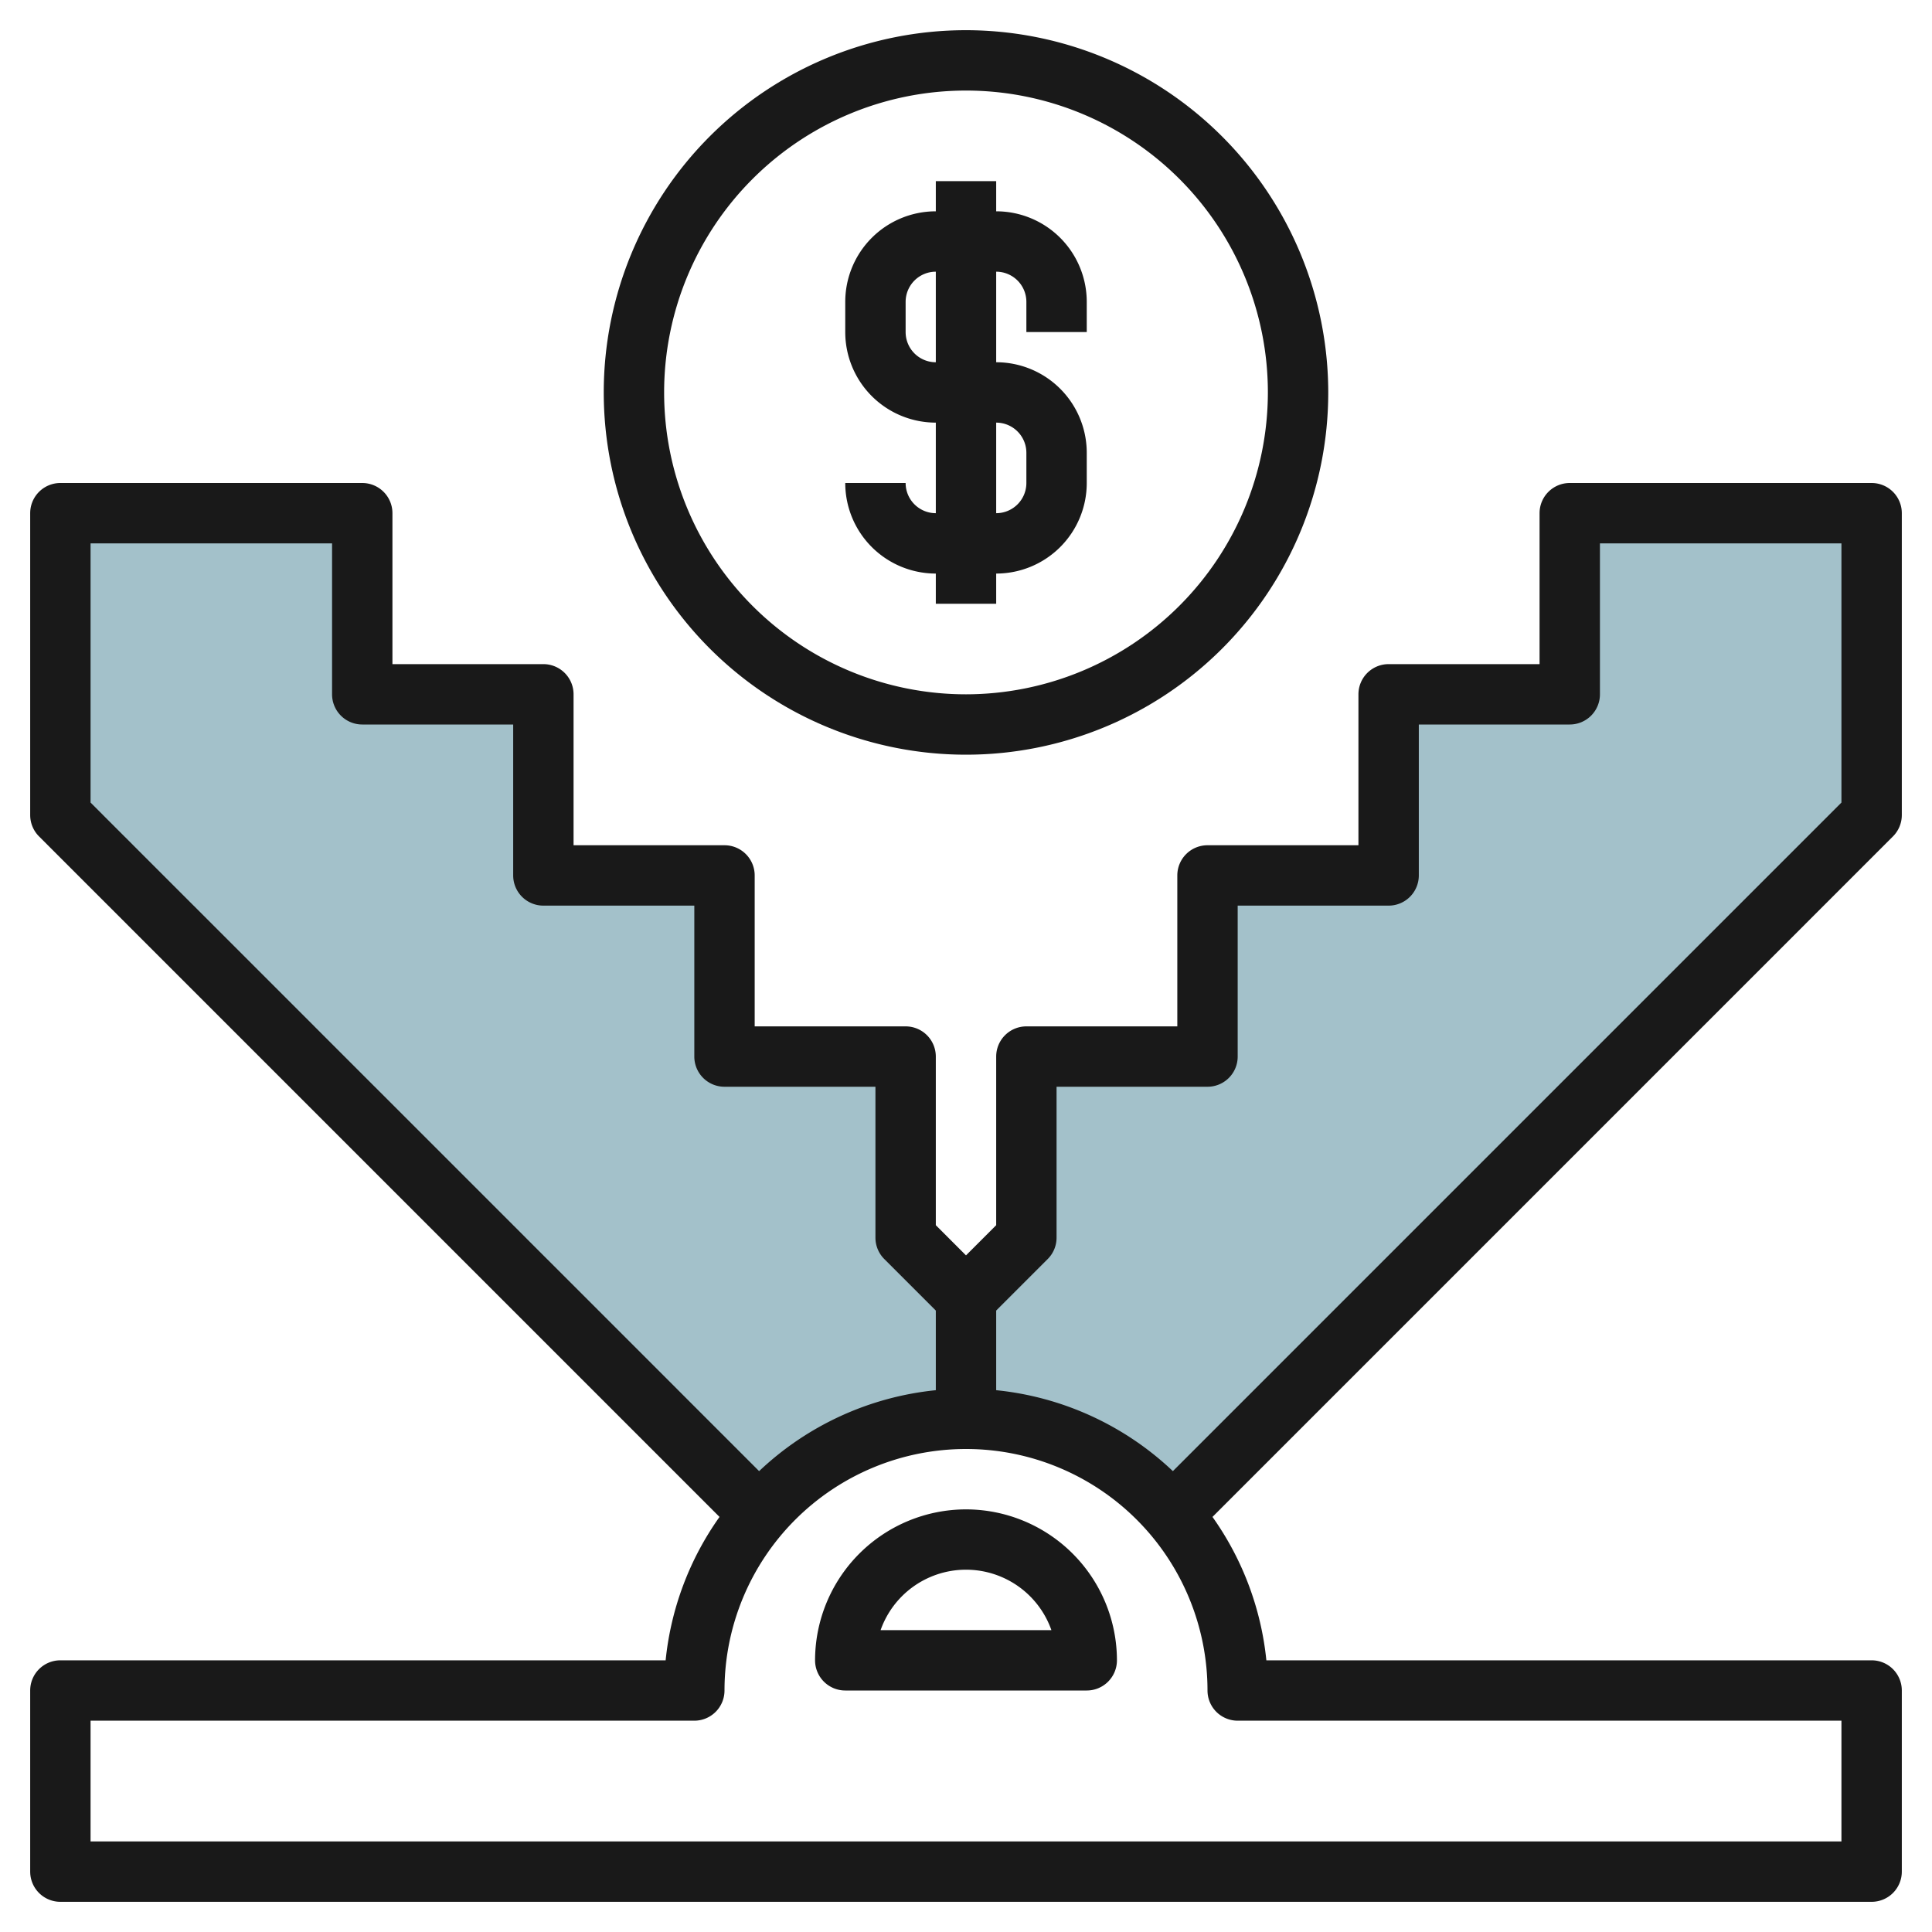 <svg id="Layer_3" height="512" viewBox="0 0 64 64" width="512" xmlns="http://www.w3.org/2000/svg" data-name="Layer 3"><path d="m32 47v-4l-2-2v-6h-6v-6h-6v-6h-6v-6h-10v10l23.156 23.156a8.976 8.976 0 0 1 6.844-3.156z" fill="#a3c1ca"/><path d="m38.844 50.156 23.156-23.156v-10h-10v6h-6v6h-6v6h-6v6l-2 2v4a8.976 8.976 0 0 1 6.844 3.156z" fill="#a3c1ca"/><g fill="#191919"><path d="m32 50a5.006 5.006 0 0 0 -5 5 1 1 0 0 0 1 1h8a1 1 0 0 0 1-1 5.006 5.006 0 0 0 -5-5zm-2.829 4a3 3 0 0 1 5.658 0z"/><path d="m62 16h-10a1 1 0 0 0 -1 1v5h-5a1 1 0 0 0 -1 1v5h-5a1 1 0 0 0 -1 1v5h-5a1 1 0 0 0 -1 1v5.586l-1 1-1-1v-5.586a1 1 0 0 0 -1-1h-5v-5a1 1 0 0 0 -1-1h-5v-5a1 1 0 0 0 -1-1h-5v-5a1 1 0 0 0 -1-1h-10a1 1 0 0 0 -1 1v10a1 1 0 0 0 .293.707l22.542 22.543a9.927 9.927 0 0 0 -1.785 4.75h-20.05a1 1 0 0 0 -1 1v6a1 1 0 0 0 1 1h60a1 1 0 0 0 1-1v-6a1 1 0 0 0 -1-1h-20.05a9.927 9.927 0 0 0 -1.785-4.75l22.542-22.543a1 1 0 0 0 .293-.707v-10a1 1 0 0 0 -1-1zm-59 2h8v5a1 1 0 0 0 1 1h5v5a1 1 0 0 0 1 1h5v5a1 1 0 0 0 1 1h5v5a1 1 0 0 0 .293.707l1.707 1.707v2.638a9.96 9.96 0 0 0 -5.853 2.681l-22.147-22.147zm38 39h20v4h-58v-4h20a1 1 0 0 0 1-1 8 8 0 0 1 16 0 1 1 0 0 0 1 1zm20-30.414-22.147 22.147a9.96 9.96 0 0 0 -5.853-2.681v-2.638l1.707-1.707a1 1 0 0 0 .293-.707v-5h5a1 1 0 0 0 1-1v-5h5a1 1 0 0 0 1-1v-5h5a1 1 0 0 0 1-1v-5h8z"/><path d="m33 7v-1h-2v1a3 3 0 0 0 -3 3v1a3 3 0 0 0 3 3v3a1 1 0 0 1 -1-1h-2a3 3 0 0 0 3 3v1h2v-1a3 3 0 0 0 3-3v-1a3 3 0 0 0 -3-3v-3a1 1 0 0 1 1 1v1h2v-1a3 3 0 0 0 -3-3zm1 8v1a1 1 0 0 1 -1 1v-3a1 1 0 0 1 1 1zm-3-3a1 1 0 0 1 -1-1v-1a1 1 0 0 1 1-1z"/><path d="m32 1a12 12 0 1 0 12 12 12.013 12.013 0 0 0 -12-12zm0 22a10 10 0 1 1 10-10 10.011 10.011 0 0 1 -10 10z"/></g></svg>